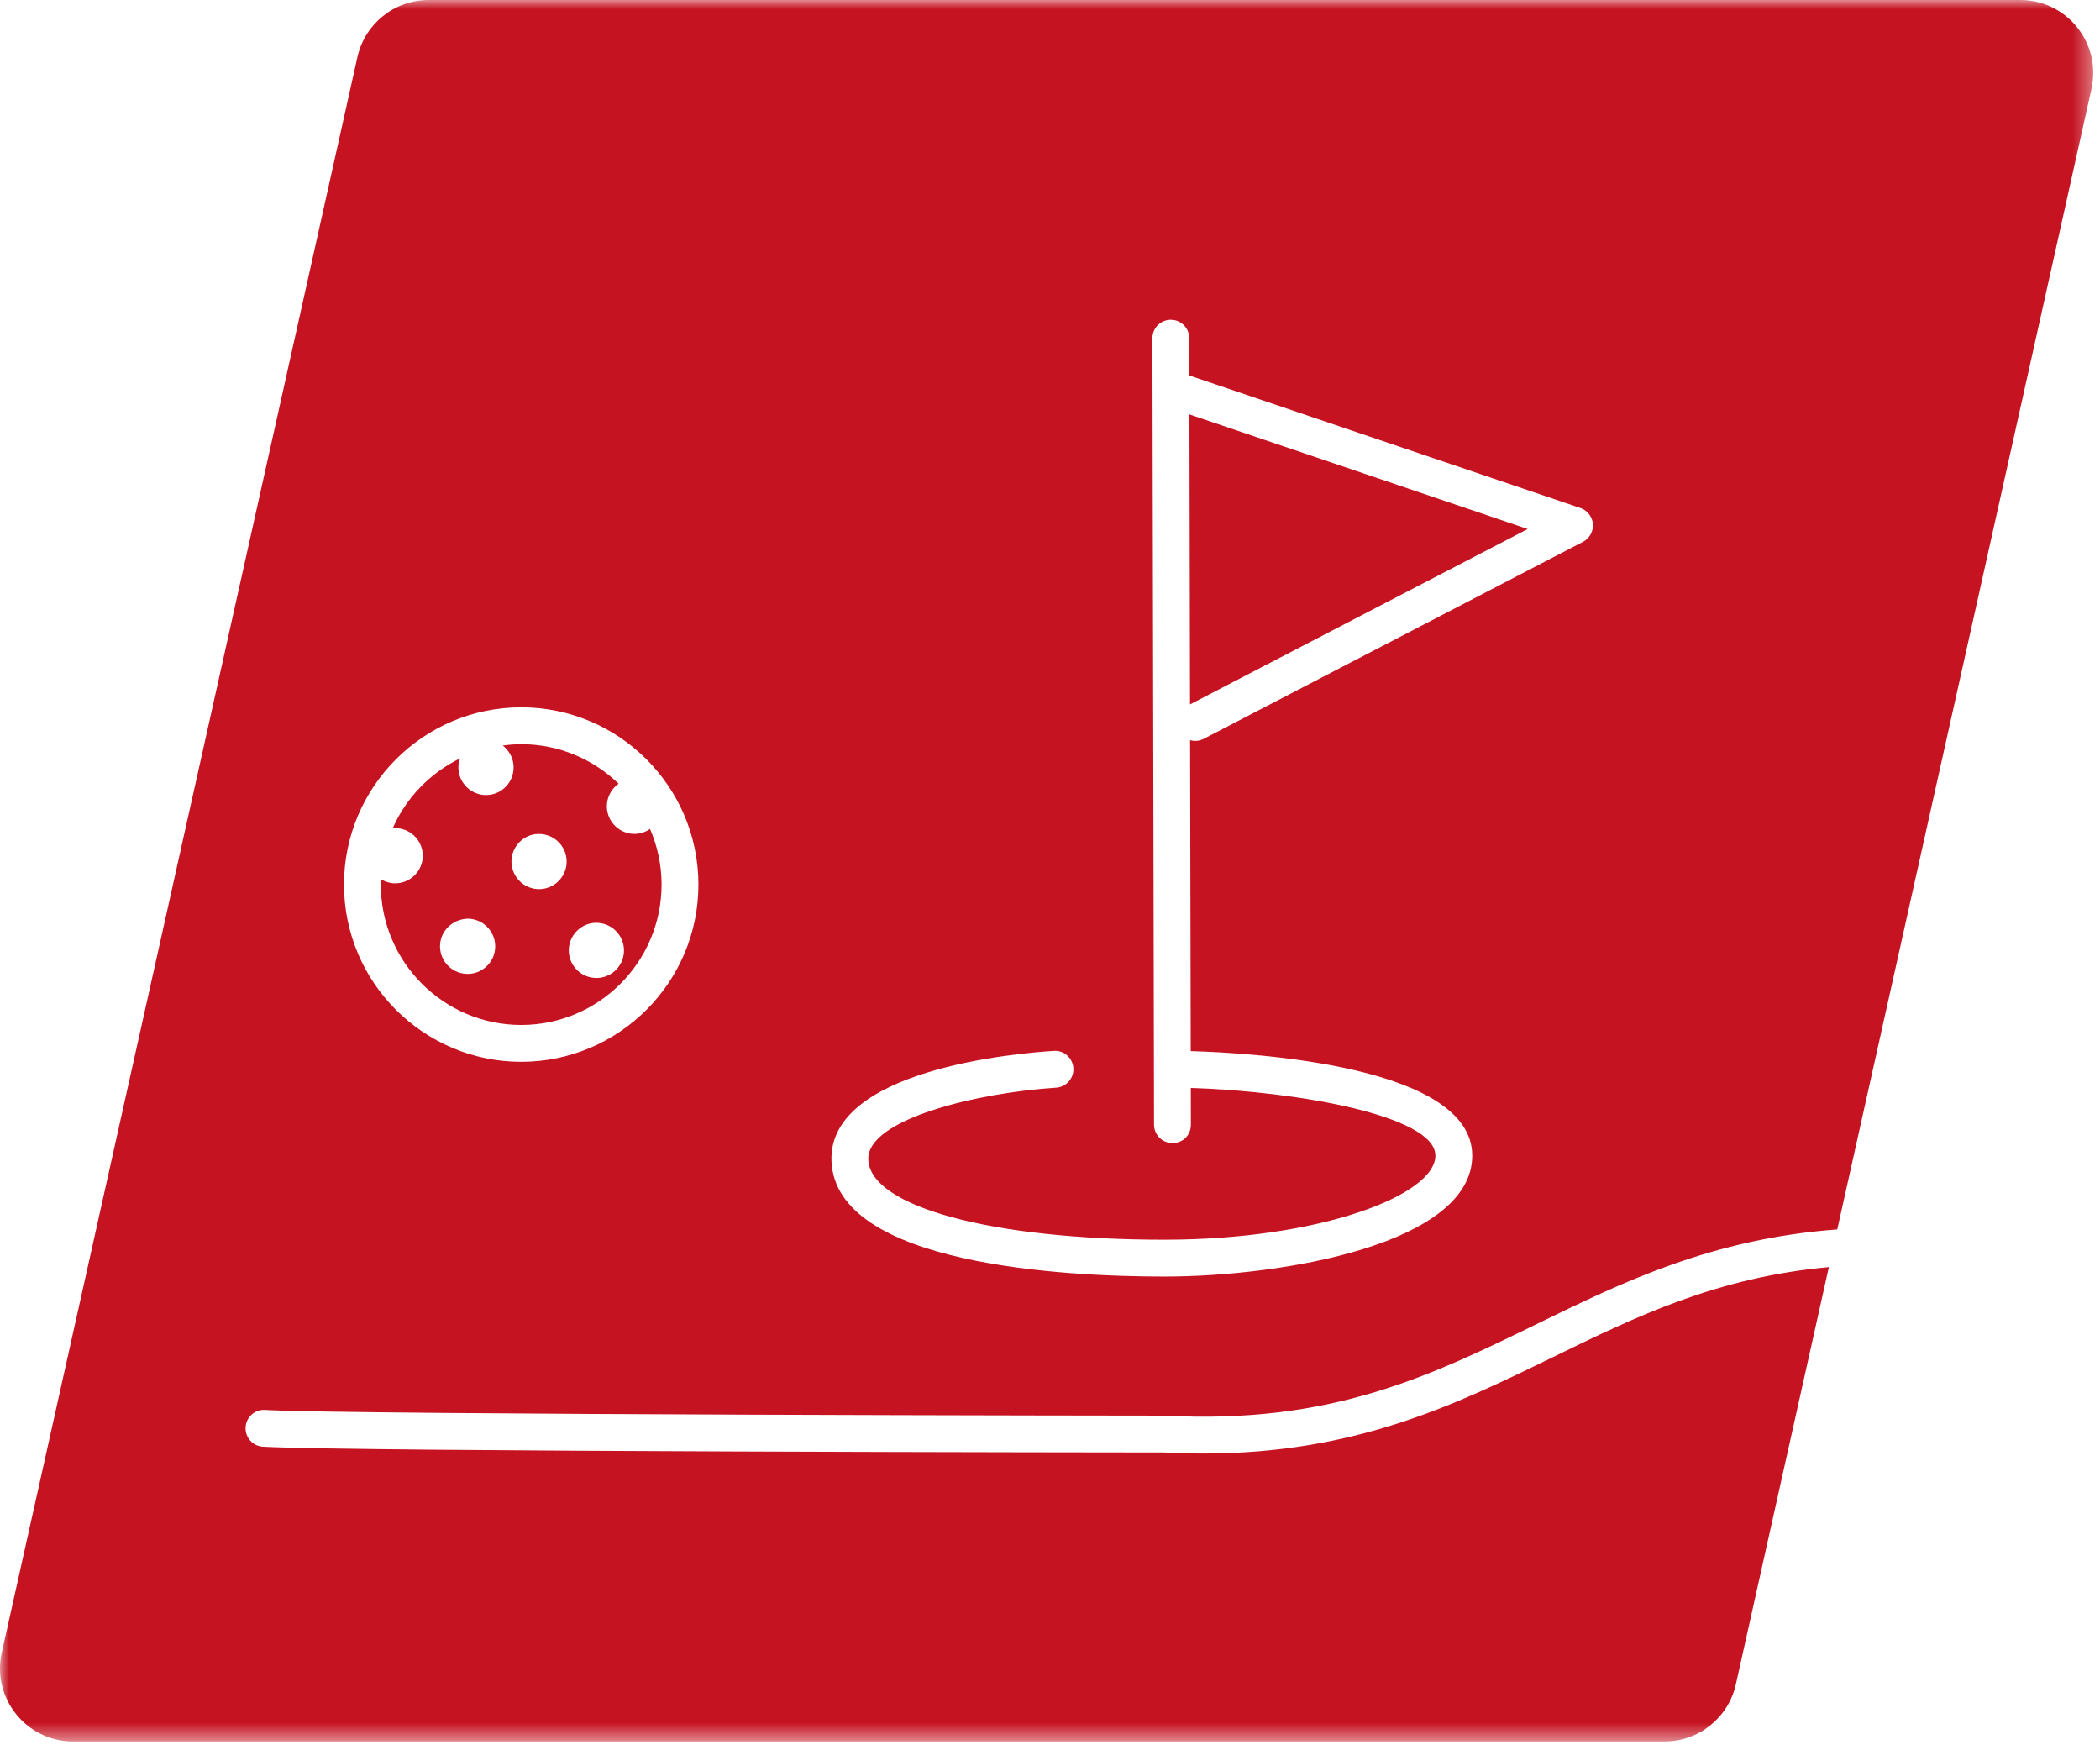 <?xml version="1.0" encoding="UTF-8"?>
<svg xmlns="http://www.w3.org/2000/svg" xmlns:xlink="http://www.w3.org/1999/xlink" width="114px" height="95px" viewBox="0 0 114 95" version="1.1">
    <title>Golf</title>
    <defs>
        <polygon id="path-1" points="-3.4139358e-15 0 113.634 0 113.634 94.52 -3.4139358e-15 94.52"/>
    </defs>
    <g id="Page-1" stroke="none" stroke-width="1" fill="none" fill-rule="evenodd">
        <g id="Golf" transform="translate(0, 0)">
            <path d="M33.359,52.714 C33.084,52.954 32.739,53.082 32.378,53.082 C32.341,53.082 32.305,53.081 32.269,53.078 C31.448,53.02 30.825,52.304 30.88,51.483 C30.94,50.655 31.666,50.026 32.481,50.091 C33.302,50.149 33.925,50.865 33.87,51.688 C33.842,52.087 33.661,52.451 33.359,52.714 M29.263,48.26 C29.229,48.26 29.195,48.259 29.161,48.257 C28.336,48.198 27.713,47.482 27.768,46.66 C27.797,46.257 27.979,45.893 28.281,45.631 C28.583,45.369 28.968,45.232 29.369,45.269 C30.19,45.327 30.813,46.043 30.757,46.865 C30.704,47.654 30.044,48.26 29.263,48.26 M26.879,51.468 C26.85,51.868 26.668,52.233 26.364,52.495 C26.089,52.732 25.748,52.86 25.389,52.86 C25.351,52.86 25.313,52.858 25.275,52.855 C24.883,52.828 24.518,52.647 24.255,52.345 C23.992,52.042 23.862,51.655 23.891,51.255 C23.946,50.436 24.684,49.827 25.488,49.866 C26.314,49.929 26.934,50.645 26.88,51.464 C26.88,51.465 26.88,51.466 26.879,51.468 M34.338,45.258 C33.514,45.198 32.891,44.483 32.947,43.661 C32.98,43.19 33.224,42.788 33.581,42.537 C32.21,41.212 30.347,40.392 28.294,40.392 C27.953,40.392 27.621,40.422 27.292,40.465 C27.371,40.526 27.445,40.595 27.512,40.672 C27.775,40.974 27.904,41.36 27.877,41.759 C27.849,42.158 27.668,42.523 27.366,42.785 C27.09,43.025 26.745,43.153 26.384,43.153 C26.349,43.153 26.315,43.152 26.281,43.151 C25.454,43.089 24.833,42.372 24.887,41.553 C24.898,41.415 24.932,41.287 24.975,41.163 C23.35,41.953 22.046,43.299 21.317,44.958 C21.397,44.951 21.478,44.946 21.559,44.953 C22.38,45.012 23.004,45.728 22.948,46.549 C22.948,46.55 22.947,46.552 22.947,46.553 C22.891,47.34 22.231,47.944 21.452,47.944 C21.419,47.944 21.384,47.943 21.35,47.942 C21.106,47.924 20.884,47.844 20.688,47.726 C20.684,47.821 20.673,47.915 20.673,48.012 C20.673,52.214 24.091,55.632 28.294,55.632 C32.496,55.632 35.914,52.214 35.914,48.012 C35.914,46.94 35.689,45.92 35.287,44.993 C35.045,45.16 34.754,45.261 34.441,45.261 C34.407,45.261 34.373,45.26 34.338,45.258" id="Fill-1" fill="#C51321"/>
            <polygon id="Fill-3" fill="#C51321" points="64.601 38.233 82.931 28.714 64.569 22.493"/>
            <g id="Group-7">
                <mask id="mask-2" fill="white">
                    <use xlink:href="#path-1"/>
                </mask>
                <g id="Clip-6"/>
                <path d="M85.935,29.408 L65.346,40.1 C65.108,40.223 64.843,40.242 64.605,40.173 L64.64,57.05 C68.167,57.153 79.921,57.864 79.921,62.721 C79.921,67.506 69.668,69.288 63.206,69.288 C57.852,69.288 45.372,68.678 45.138,63.028 C44.931,58.058 55.157,57.167 57.208,57.039 C57.755,56.998 58.234,57.423 58.269,57.974 C58.303,58.525 57.884,59 57.333,59.035 C53.166,59.298 47.043,60.721 47.136,62.944 C47.243,65.502 53.851,67.288 63.206,67.288 C71.628,67.288 77.921,64.877 77.921,62.721 C77.921,60.554 70.391,59.229 64.644,59.051 L64.648,61.04 C64.649,61.594 64.236,62.041 63.648,62.042 C63.096,62.042 62.649,61.596 62.648,61.044 L62.56,18.359 C62.559,17.807 63.005,17.358 63.558,17.357 L63.56,17.357 C64.112,17.357 64.559,17.804 64.56,18.355 L64.564,20.38 L85.795,27.573 C86.174,27.702 86.441,28.045 86.471,28.444 C86.501,28.844 86.29,29.223 85.935,29.408 M28.294,57.632 C22.99,57.632 18.674,53.316 18.674,48.012 C18.674,42.707 22.99,38.391 28.294,38.391 C33.599,38.391 37.914,42.707 37.914,48.012 C37.914,53.316 33.599,57.632 28.294,57.632 M109.67,0 L23.269,0 C21.413,0 19.806,1.288 19.402,3.1 L0.097,89.695 C-0.455,92.17 1.428,94.52 3.964,94.52 L90.365,94.52 C92.221,94.52 93.828,93.231 94.232,91.42 L99.281,68.774 C93.195,69.33 88.842,71.446 84.283,73.67 C79.012,76.241 73.576,78.892 65.342,78.892 C64.649,78.892 63.937,78.874 63.202,78.835 C61.45,78.834 19.007,78.796 14.273,78.522 C13.721,78.491 13.3,78.018 13.332,77.467 C13.364,76.916 13.836,76.489 14.388,76.526 C19.066,76.796 62.815,76.836 63.256,76.836 C72.244,77.321 77.668,74.671 83.407,71.873 C88.092,69.586 92.935,67.235 99.737,66.729 L113.538,4.824 C114.089,2.348 112.206,0 109.67,0" id="Fill-5" fill="#C51321" mask="url(#mask-2)"/>
            </g>
        </g>
    </g>
</svg>
